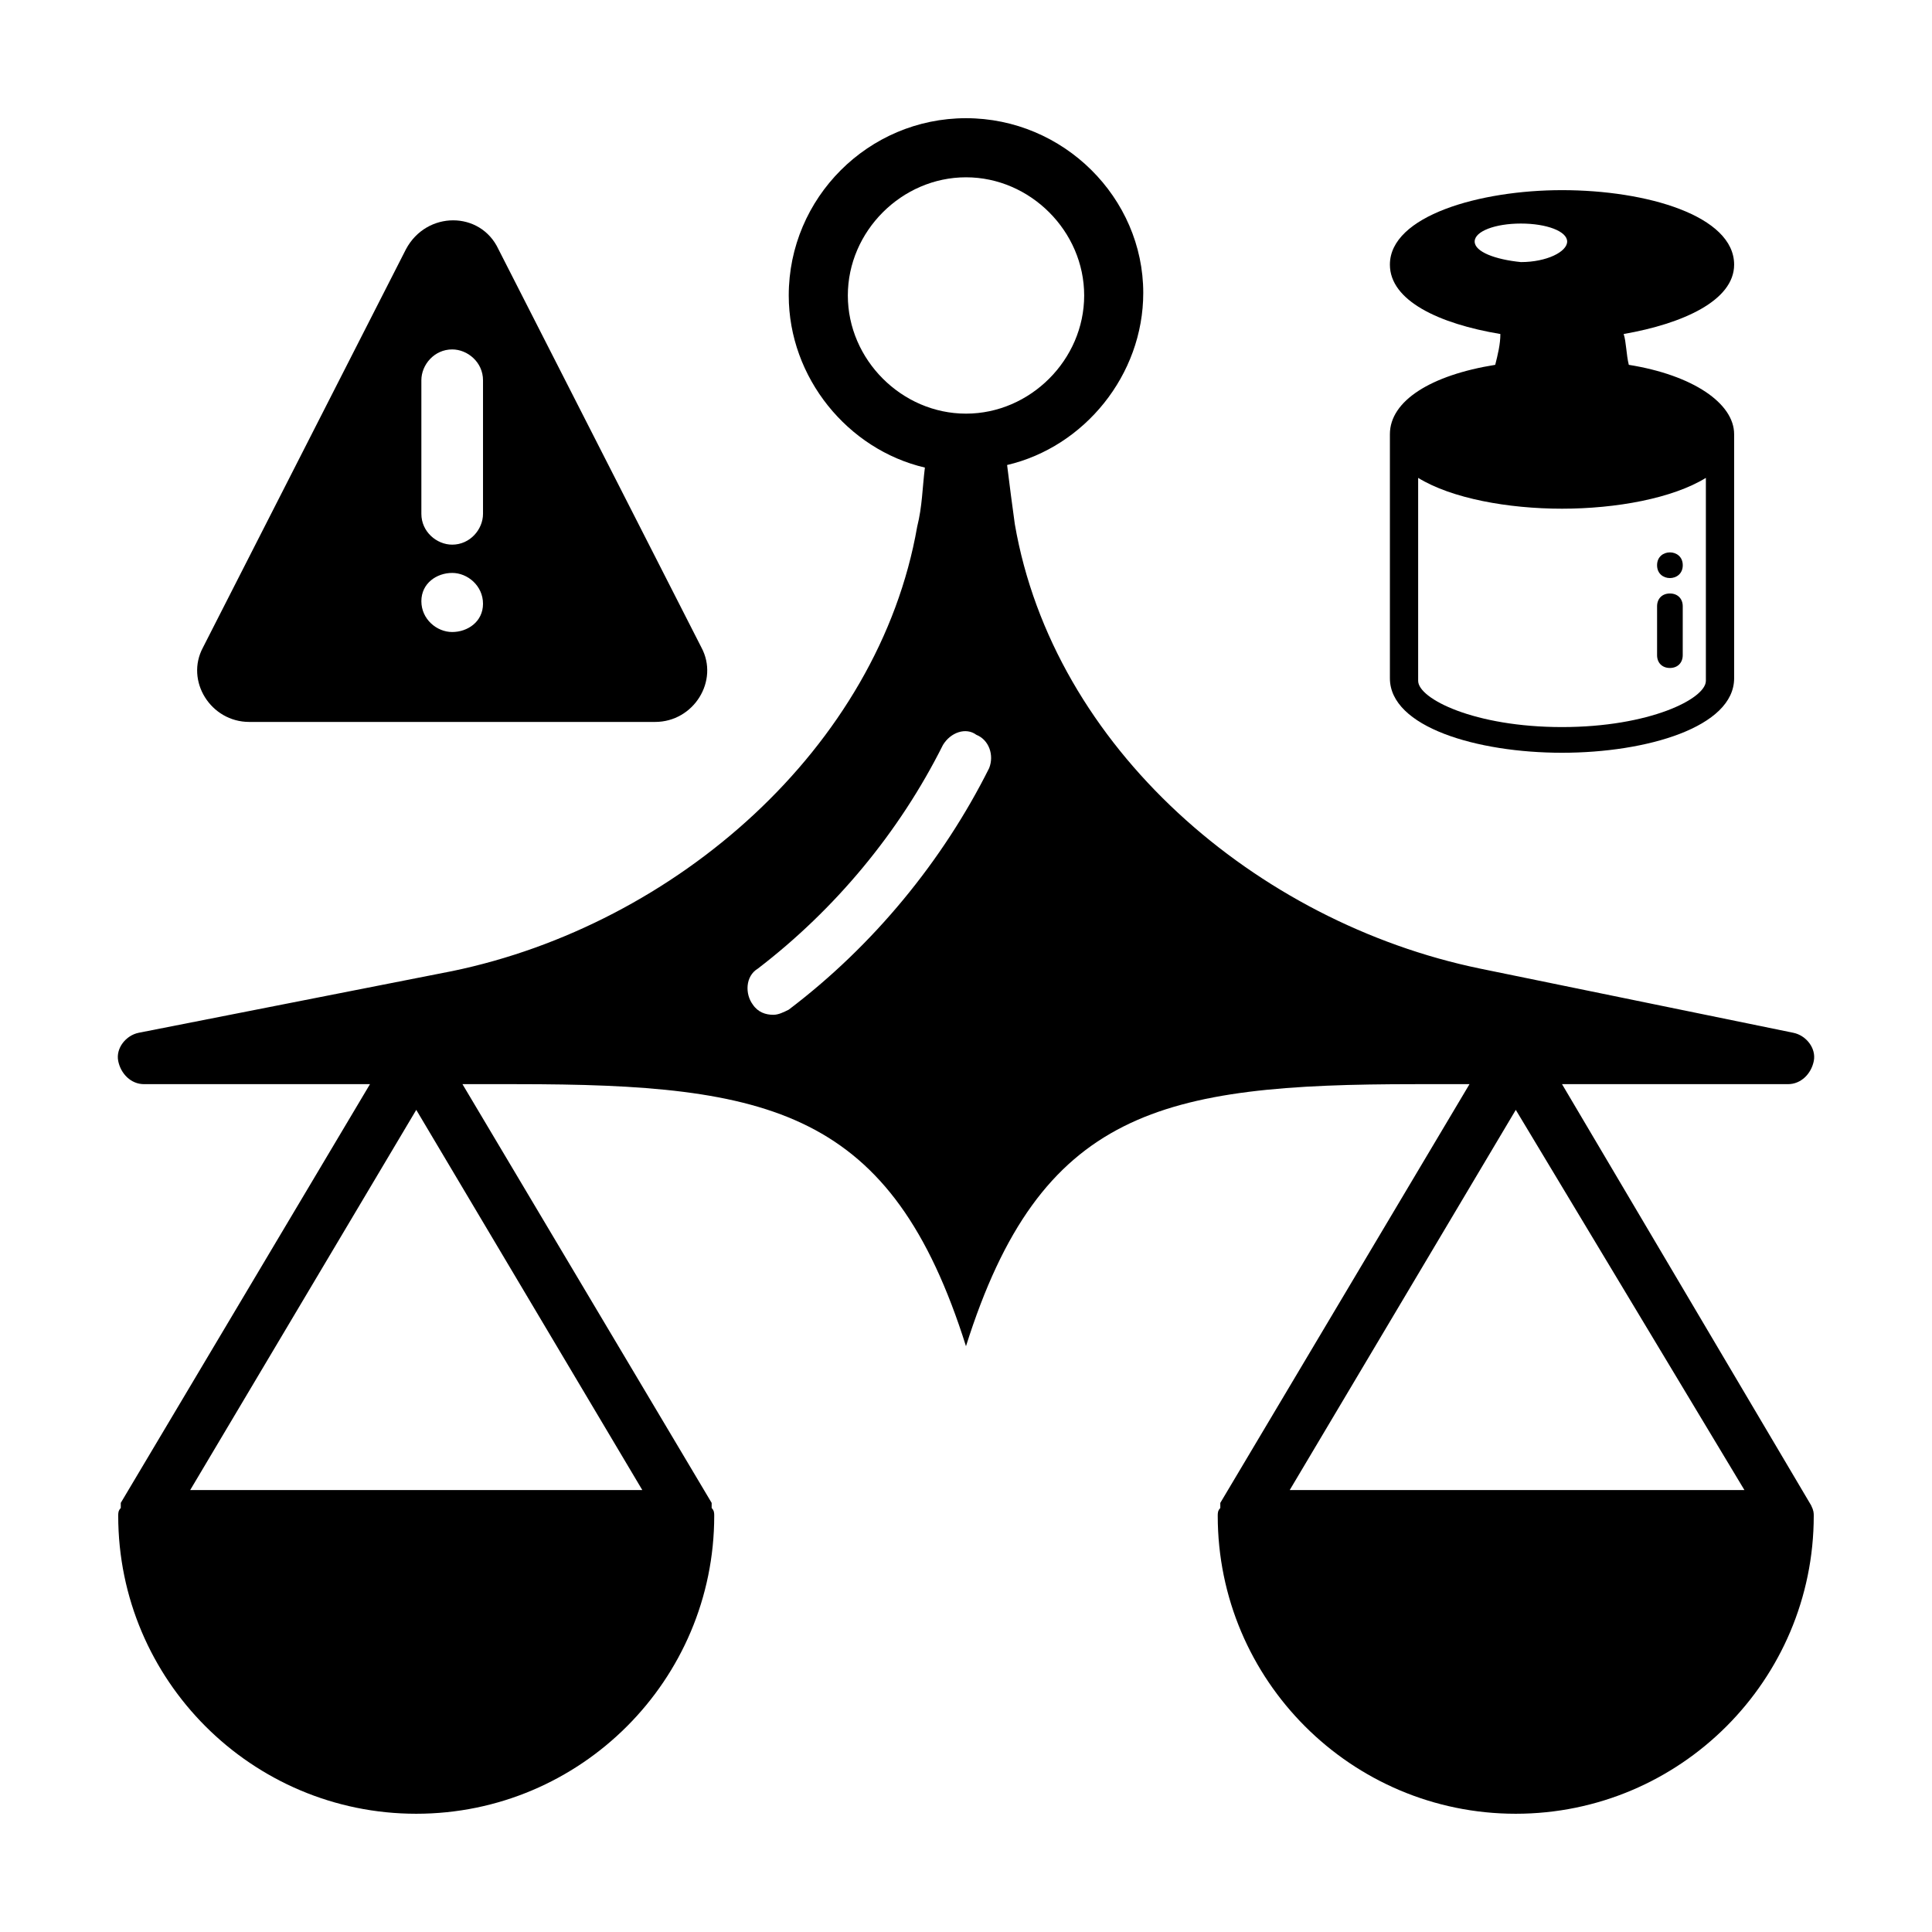<?xml version="1.0" encoding="UTF-8"?>
<!-- Uploaded to: ICON Repo, www.svgrepo.com, Generator: ICON Repo Mixer Tools -->
<svg fill="#000000" width="800px" height="800px" version="1.1" viewBox="144 144 512 512" xmlns="http://www.w3.org/2000/svg">
 <g>
  <path d="m623.99 542.97v0l-66.039-111.66h59.914c3.402 0 6.129-2.723 6.809-6.129 0.68-3.402-2.043-6.809-5.445-7.488l-83.062-17.02c-59.23-12.254-113.02-58.551-123.23-117.78-0.68-4.766-1.363-10.211-2.043-15.66 20.426-4.766 36.082-23.828 36.082-45.613 0.004-25.191-21.102-46.297-46.973-46.297s-46.977 21.105-46.977 46.977c0 21.785 15.66 40.848 36.082 45.613-0.68 5.445-0.68 10.211-2.043 15.66-10.211 58.551-63.996 105.53-123.23 117.78l-83.059 16.34c-3.402 0.68-6.129 4.086-5.445 7.488 0.68 3.402 3.402 6.129 6.809 6.129h59.914l-66.043 110.97v0.68 0.68c-0.68 0.684-0.68 1.367-0.68 2.047 0 43.57 35.402 78.977 78.973 78.977 43.574 0 78.977-35.402 78.977-78.977 0-0.68 0-1.363-0.68-2.043v-0.68-0.68l-66.039-110.97h14.297c67.402 0 99.398 6.809 119.14 69.445 19.742-62.637 51.742-69.445 119.14-69.445h14.297l-66.039 110.97v0.68 0.68c-0.68 0.68-0.68 1.363-0.68 2.043-0.004 43.57 35.398 78.977 78.973 78.977 43.57 0 78.977-35.406 78.977-78.977 0-0.68 0-1.363-0.684-2.723zm-309.77-4.086h-119.82l59.914-100.76zm54.465-316.58c0-17.02 14.297-31.316 31.316-31.316 17.02 0 31.316 14.297 31.316 31.316 0 17.02-14.297 31.316-31.316 31.316-17.02 0-31.316-14.297-31.316-31.316zm37.445 125.27c-12.254 24.508-30.637 46.977-53.105 63.996-1.363 0.68-2.723 1.363-4.086 1.363-2.043 0-4.086-0.68-5.445-2.723-2.043-2.723-2.043-7.488 1.363-9.531 20.426-15.66 37.445-36.082 49.02-59.23 2.043-3.402 6.129-4.766 8.852-2.723 3.402 1.359 4.766 5.445 3.402 8.848zm79.656 191.31 59.914-100.76 60.594 100.76z"/>
  <path d="m210.05 335.32h107.57c10.211 0 17.02-10.895 12.254-19.742l-53.781-105.53c-4.766-10.211-19.062-10.211-24.508 0l-53.789 105.53c-4.766 8.848 2.043 19.742 12.254 19.742zm45.617-90.551c0-4.086 3.402-8.168 8.168-8.168 4.086 0 8.168 3.402 8.168 8.168v35.402c0 4.086-3.402 8.168-8.168 8.168-4.086 0-8.168-3.402-8.168-8.168zm8.168 51.062c4.086 0 8.168 3.402 8.168 8.168 0.004 4.769-4.082 7.492-8.168 7.492-4.086 0-8.168-3.402-8.168-8.168 0-4.769 4.086-7.492 8.168-7.492z"/>
  <path d="m557.95 343.49c22.469 0 45.613-6.809 45.613-19.742v-64.68c0-8.168-10.895-15.66-27.914-18.383-0.68-2.723-0.68-6.129-1.363-8.168 15.66-2.723 29.277-8.852 29.277-18.383 0-12.938-23.148-19.742-45.613-19.742-21.785 0-45.613 6.809-45.613 19.742 0 9.531 12.938 15.66 29.277 18.383 0 2.723-0.68 5.445-1.363 8.168-17.02 2.723-27.914 9.531-27.914 18.383v64.68c0 12.938 23.148 19.742 45.613 19.742zm-23.148-135.48c0-2.723 5.445-4.766 12.254-4.766 6.809 0 12.254 2.043 12.254 4.766 0 2.723-5.445 5.445-12.254 5.445-6.805-0.68-12.254-2.723-12.254-5.445zm-14.977 62.633c8.852 5.445 23.828 8.168 38.125 8.168s29.277-2.723 38.125-8.168v53.785c0 4.766-14.977 12.254-38.125 12.254-23.148 0-38.125-7.488-38.125-12.254z"/>
  <path d="m586.54 321.02c2.043 0 3.402-1.363 3.402-3.402l0.004-12.938c0-2.043-1.363-3.402-3.402-3.402-2.043 0-3.402 1.363-3.402 3.402v12.938c-0.004 2.039 1.355 3.402 3.398 3.402z"/>
  <path d="m589.95 293.79c0 4.539-6.809 4.539-6.809 0 0-4.539 6.809-4.539 6.809 0"/>
 </g>
</svg>